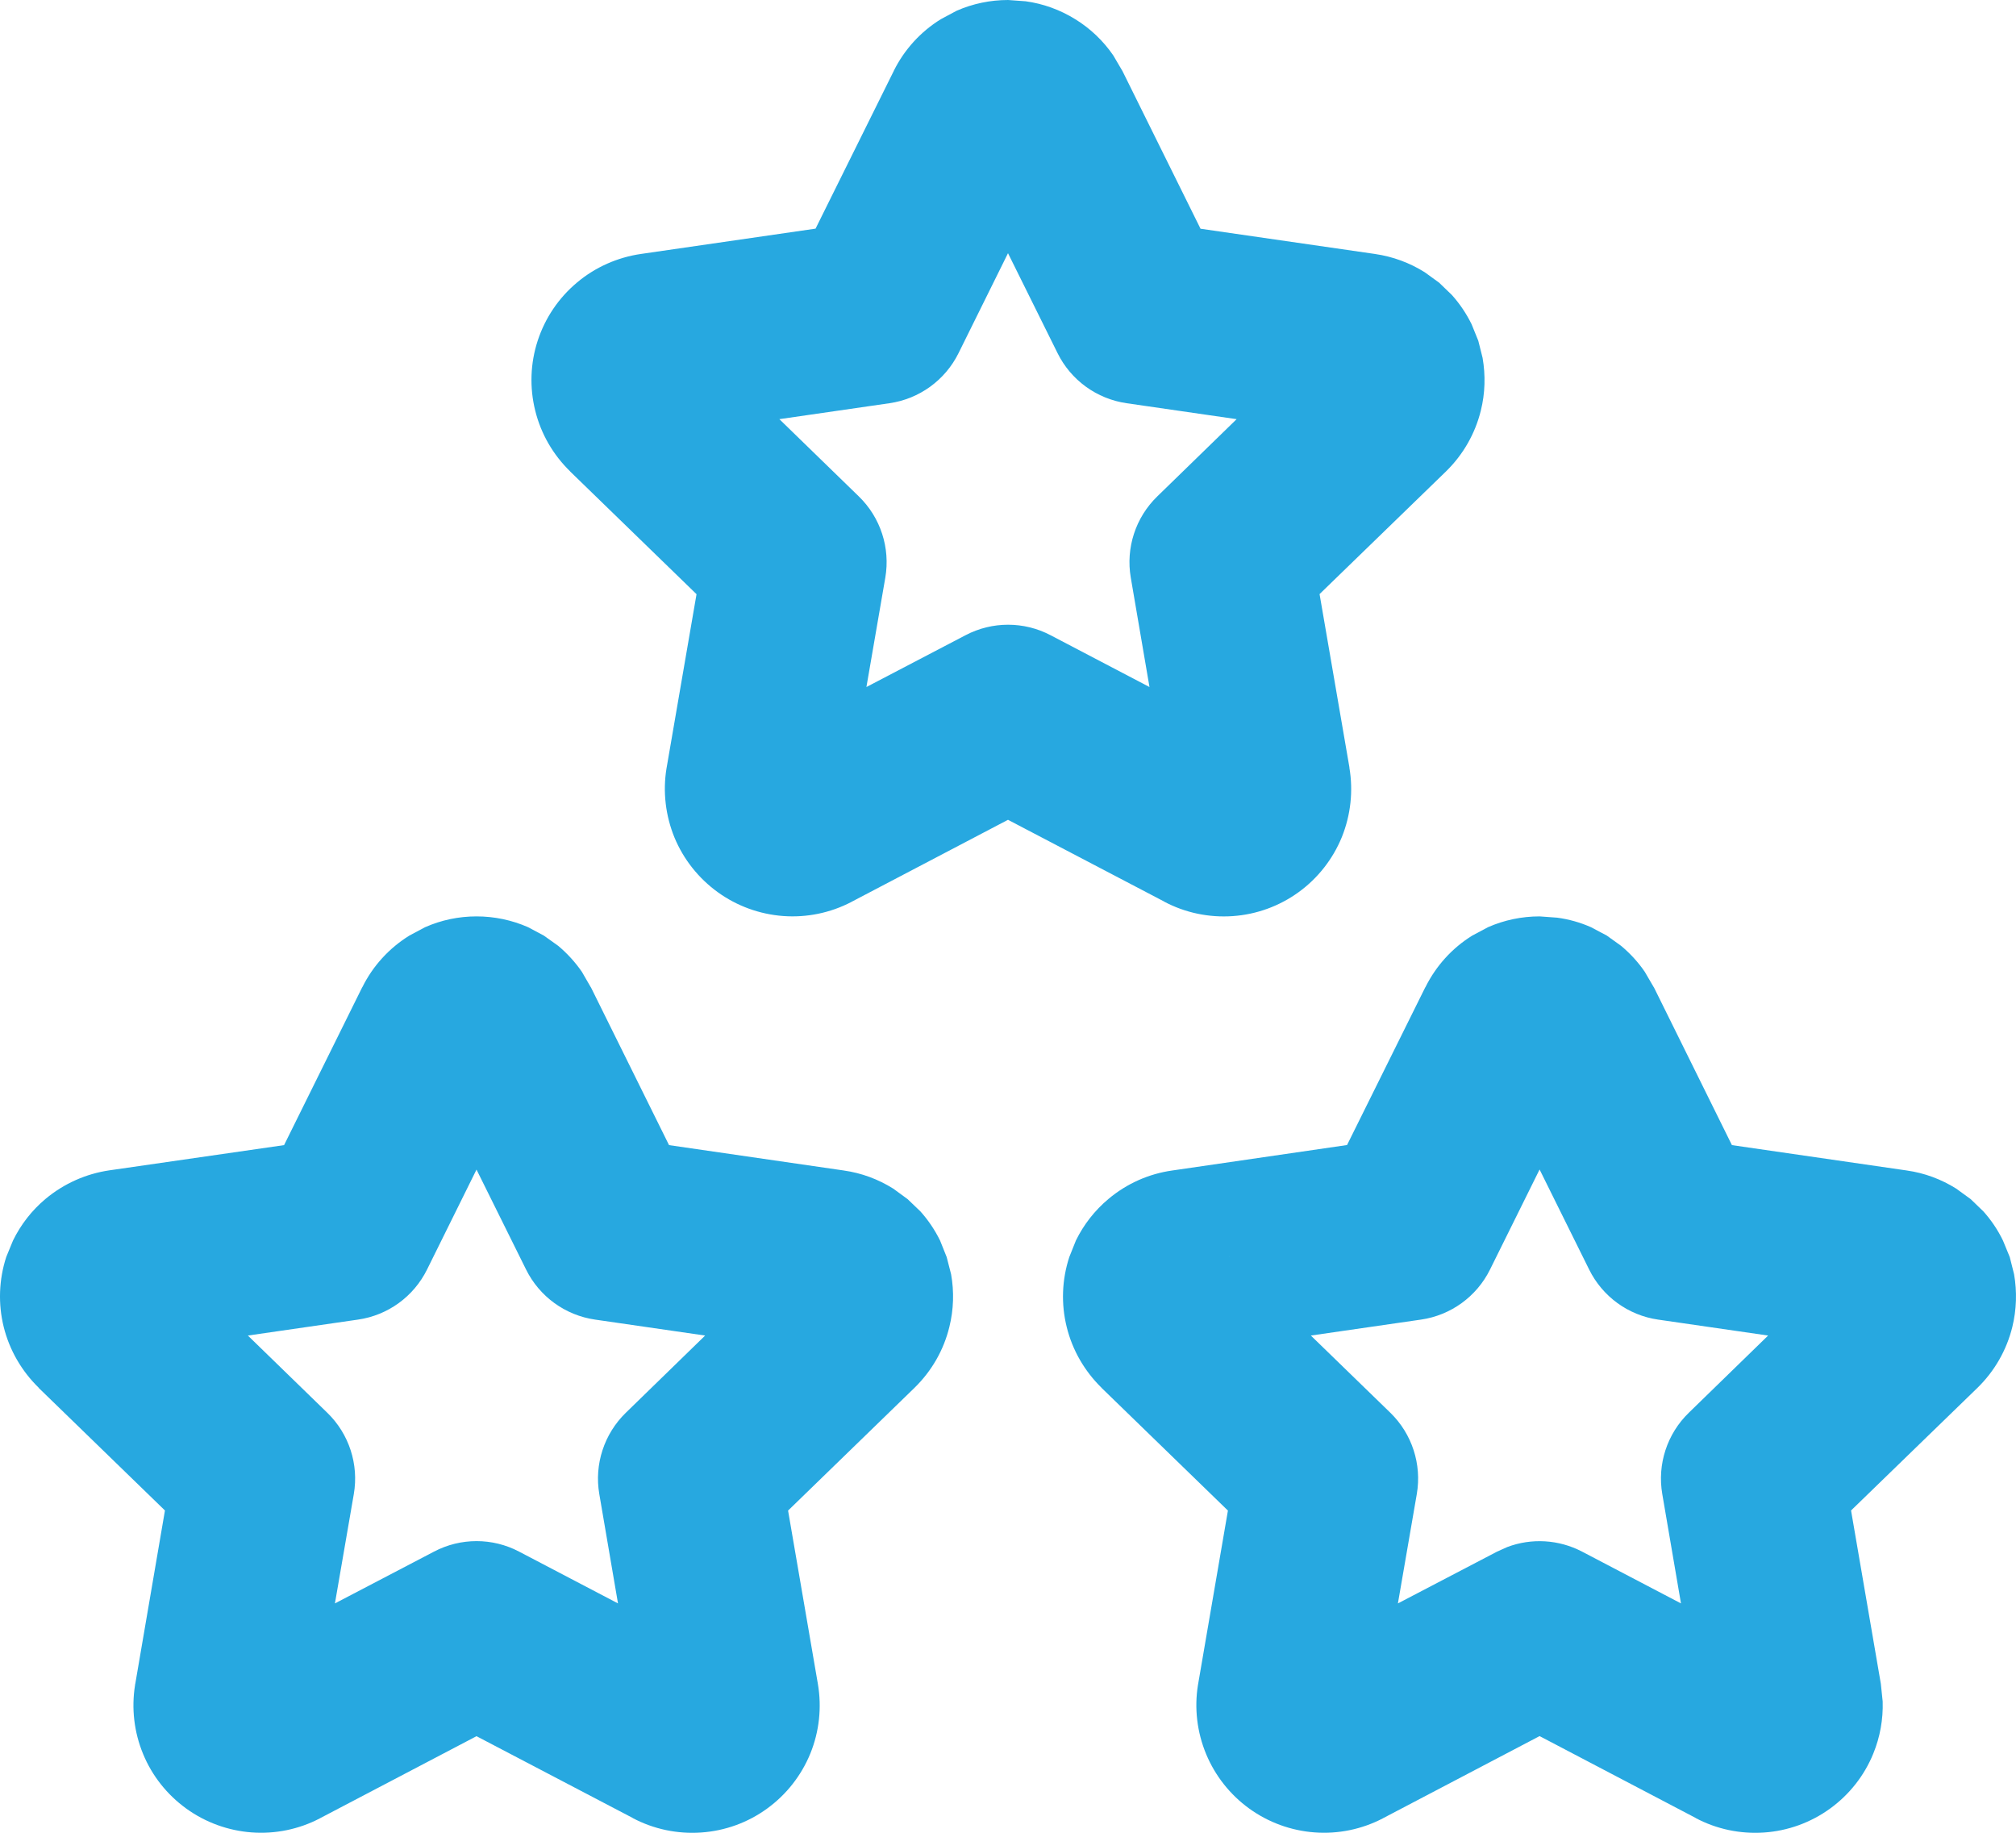 <svg width="22" height="20" viewBox="0 0 22 20" fill="none" xmlns="http://www.w3.org/2000/svg">
<path d="M5.2 10C5.394 10 5.586 10.04 5.763 10.118L5.934 10.209L6.091 10.321C6.19 10.404 6.277 10.499 6.35 10.605L6.447 10.773L6.448 10.773L7.301 12.496L9.209 12.773H9.208C9.401 12.8 9.584 12.868 9.748 12.971L9.904 13.085L10.044 13.219C10.13 13.315 10.202 13.422 10.259 13.538L10.331 13.718L10.379 13.905C10.413 14.095 10.407 14.292 10.36 14.48C10.299 14.732 10.167 14.961 9.981 15.143L9.979 15.145L8.6 16.484L8.925 18.374C8.969 18.63 8.941 18.894 8.843 19.135C8.745 19.375 8.581 19.584 8.371 19.736C8.161 19.889 7.912 19.979 7.652 19.997C7.393 20.015 7.134 19.961 6.904 19.839V19.838L5.2 18.946L3.493 19.841L3.49 19.843C3.262 19.962 3.004 20.015 2.747 19.996C2.49 19.977 2.242 19.887 2.033 19.736C1.824 19.585 1.66 19.379 1.562 19.141C1.463 18.902 1.433 18.641 1.474 18.387L1.475 18.376H1.476L1.8 16.483L0.422 15.145L0.423 15.144C0.237 14.963 0.104 14.734 0.041 14.482C-0.022 14.23 -0.012 13.964 0.068 13.717L0.142 13.537C0.227 13.363 0.348 13.207 0.498 13.082C0.697 12.916 0.939 12.808 1.195 12.771L3.1 12.496L3.953 10.773L3.954 10.773C4.069 10.54 4.248 10.345 4.468 10.209L4.639 10.118C4.815 10.04 5.006 10 5.2 10ZM16.993 10.014C17.12 10.031 17.245 10.066 17.362 10.118L17.534 10.209L17.69 10.321C17.789 10.404 17.877 10.499 17.949 10.605L18.047 10.773L18.048 10.773L18.9 12.496L20.81 12.773H20.809C21.001 12.8 21.184 12.868 21.348 12.971L21.505 13.085L21.644 13.219C21.73 13.315 21.802 13.422 21.858 13.538L21.932 13.718L21.979 13.905C22.012 14.095 22.006 14.292 21.96 14.48C21.898 14.732 21.767 14.961 21.581 15.143L21.579 15.145L20.2 16.483L20.525 18.374L20.545 18.567C20.551 18.761 20.517 18.954 20.443 19.135C20.346 19.375 20.181 19.584 19.971 19.736C19.76 19.889 19.511 19.979 19.252 19.997C18.993 20.015 18.733 19.961 18.504 19.839V19.838L16.801 18.945L15.093 19.841L15.09 19.843C14.861 19.962 14.604 20.015 14.347 19.996C14.089 19.977 13.842 19.887 13.633 19.736C13.424 19.585 13.261 19.379 13.162 19.141C13.063 18.902 13.032 18.641 13.073 18.387L13.075 18.376L13.4 16.484L12.021 15.145V15.144C11.836 14.963 11.703 14.734 11.641 14.482C11.578 14.23 11.588 13.964 11.669 13.717L11.741 13.537C11.826 13.363 11.948 13.207 12.098 13.082C12.296 12.916 12.536 12.809 12.792 12.773L14.7 12.495L15.554 10.773L15.555 10.773C15.67 10.541 15.847 10.345 16.067 10.209L16.238 10.118C16.415 10.04 16.607 10 16.801 10L16.993 10.014ZM4.66 13.854C4.514 14.149 4.233 14.353 3.907 14.4L2.705 14.574L3.572 15.417C3.809 15.647 3.917 15.979 3.861 16.304L3.655 17.497L4.736 16.932C5.027 16.779 5.374 16.779 5.665 16.932L6.744 17.497L6.54 16.304C6.484 15.979 6.593 15.647 6.829 15.417L7.695 14.574L6.494 14.4C6.169 14.353 5.887 14.149 5.741 13.854L5.2 12.763L4.66 13.854ZM16.26 13.854C16.114 14.149 15.832 14.353 15.507 14.4L14.305 14.574L15.173 15.417C15.409 15.647 15.517 15.979 15.461 16.304L15.255 17.497L16.337 16.932L16.448 16.882C16.713 16.782 17.01 16.799 17.265 16.932L18.344 17.497L18.14 16.304C18.084 15.979 18.192 15.647 18.429 15.417L19.295 14.574L18.094 14.4C17.769 14.353 17.488 14.149 17.342 13.854L16.801 12.762L16.26 13.854ZM13.415 13.71L13.42 13.715L13.414 13.708L13.415 13.71ZM11.193 0.014C11.384 0.04 11.568 0.107 11.733 0.209C11.899 0.311 12.04 0.446 12.149 0.605L12.247 0.772L12.248 0.773L13.101 2.496L15.009 2.772H15.008C15.2 2.8 15.384 2.868 15.548 2.971L15.705 3.085L15.844 3.219C15.93 3.315 16.002 3.422 16.059 3.538L16.132 3.718L16.179 3.905C16.212 4.095 16.207 4.292 16.16 4.48C16.098 4.732 15.967 4.961 15.781 5.143L15.779 5.145L14.4 6.483L14.726 8.375H14.725C14.769 8.631 14.74 8.894 14.643 9.135C14.545 9.375 14.381 9.584 14.171 9.736C13.96 9.889 13.711 9.979 13.452 9.997C13.193 10.015 12.934 9.961 12.704 9.839V9.838L11 8.946L9.293 9.841L9.29 9.843C9.061 9.962 8.804 10.015 8.547 9.996C8.29 9.977 8.042 9.887 7.833 9.736C7.624 9.585 7.46 9.379 7.361 9.141C7.263 8.902 7.232 8.641 7.273 8.387L7.275 8.376L7.601 6.484L6.222 5.145V5.144C6.036 4.963 5.903 4.734 5.841 4.482C5.778 4.23 5.787 3.964 5.868 3.717C5.949 3.469 6.098 3.249 6.298 3.082C6.497 2.915 6.739 2.808 6.996 2.771L8.9 2.495L9.754 0.773V0.772C9.869 0.541 10.047 0.345 10.268 0.209L10.438 0.118C10.615 0.04 10.807 0 11.001 0L11.193 0.014ZM10.46 3.854C10.314 4.149 10.032 4.353 9.707 4.4L8.505 4.574L9.372 5.417C9.609 5.647 9.717 5.979 9.661 6.304L9.455 7.497L10.536 6.932C10.827 6.779 11.174 6.779 11.465 6.932L12.544 7.497L12.34 6.304C12.284 5.979 12.392 5.647 12.629 5.417L13.495 4.574L12.294 4.4C11.969 4.353 11.687 4.149 11.541 3.854L11 2.763L10.46 3.854ZM14.809 4.148H14.81V4.147H14.809V4.148Z" fill="#27A8E0"/>
</svg>
